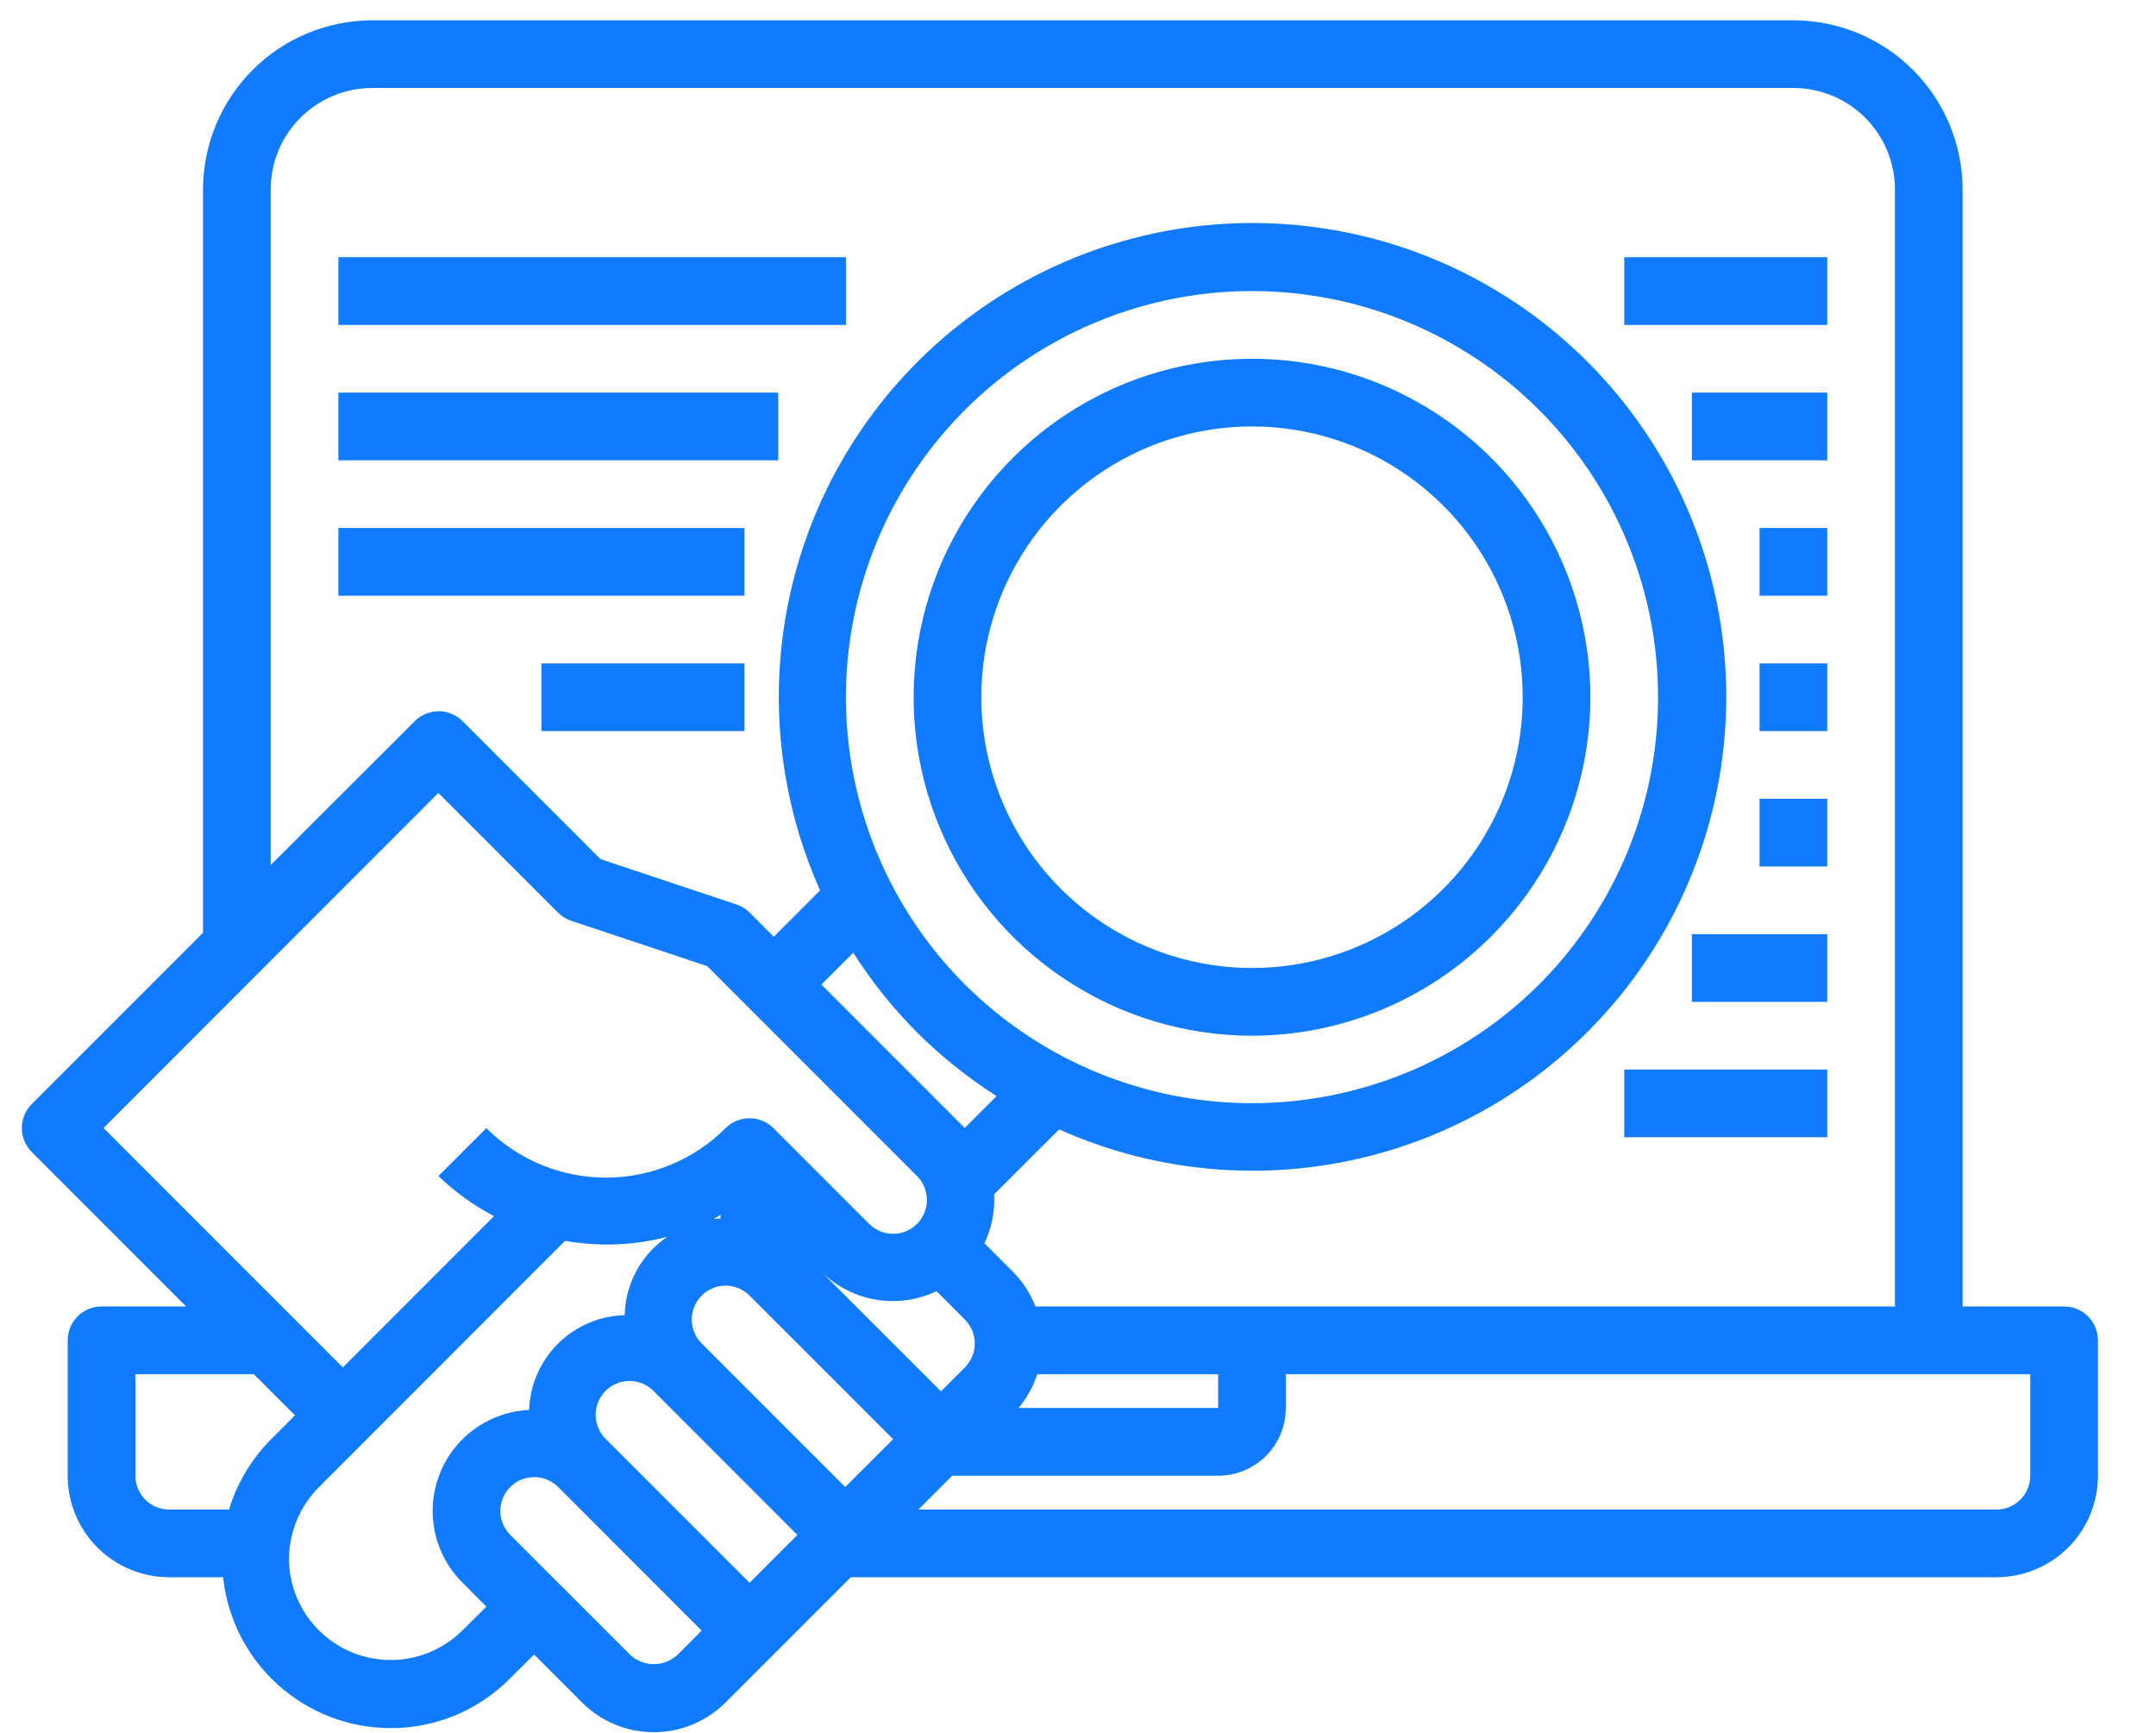 <svg width="56" height="45" viewBox="0 0 56 45" fill="none" xmlns="http://www.w3.org/2000/svg">
<path d="M53.613 33.926H50.977V4.922C50.975 3.757 50.512 2.64 49.688 1.816C48.864 0.992 47.747 0.529 46.582 0.527H9.668C8.503 0.529 7.386 0.992 6.562 1.816C5.738 2.64 5.275 3.757 5.273 4.922V24.221L0.824 28.671C0.66 28.836 0.567 29.059 0.567 29.292C0.567 29.525 0.66 29.749 0.824 29.914L4.834 33.926H2.637C2.404 33.926 2.18 34.018 2.015 34.183C1.85 34.348 1.758 34.572 1.758 34.805V38.32C1.758 39.02 2.036 39.69 2.53 40.185C3.025 40.679 3.695 40.957 4.395 40.957H5.795C5.909 42.032 6.416 43.027 7.219 43.75C8.023 44.473 9.065 44.874 10.146 44.875C10.723 44.877 11.294 44.763 11.827 44.542C12.36 44.32 12.843 43.995 13.249 43.584L13.873 42.964L15.117 44.209C15.612 44.703 16.282 44.981 16.981 44.981C17.68 44.981 18.351 44.703 18.846 44.209L22.098 40.957H51.855C52.555 40.957 53.225 40.679 53.72 40.185C54.214 39.69 54.492 39.02 54.492 38.32V34.805C54.492 34.572 54.4 34.348 54.235 34.183C54.07 34.018 53.846 33.926 53.613 33.926ZM7.031 4.922C7.031 4.223 7.309 3.552 7.804 3.057C8.298 2.563 8.969 2.285 9.668 2.285H46.582C47.281 2.285 47.952 2.563 48.447 3.057C48.941 3.552 49.219 4.223 49.219 4.922V33.926H26.895C26.764 33.587 26.563 33.279 26.306 33.021L25.57 32.285C25.759 31.889 25.845 31.452 25.821 31.014L27.51 29.328C30.135 30.503 33.089 30.72 35.858 29.943C38.628 29.166 41.037 27.443 42.668 25.074C44.299 22.705 45.049 19.839 44.787 16.975C44.525 14.111 43.268 11.429 41.234 9.395C39.2 7.361 36.519 6.104 33.654 5.842C30.79 5.58 27.924 6.33 25.555 7.961C23.186 9.592 21.464 12.002 20.687 14.771C19.909 17.54 20.127 20.494 21.301 23.12L20.097 24.324L19.473 23.699C19.377 23.602 19.259 23.53 19.129 23.487L15.597 22.309L12.015 18.727C11.934 18.645 11.837 18.58 11.73 18.536C11.624 18.492 11.509 18.469 11.394 18.469C11.278 18.469 11.164 18.492 11.057 18.536C10.95 18.58 10.854 18.645 10.772 18.727L7.031 22.463V4.922ZM18.225 33.643C18.307 33.561 18.404 33.496 18.51 33.452C18.617 33.408 18.731 33.385 18.847 33.385C18.962 33.385 19.077 33.408 19.183 33.452C19.29 33.496 19.387 33.561 19.469 33.643L23.198 37.371L21.954 38.614L18.225 34.886C18.06 34.721 17.968 34.497 17.968 34.264C17.968 34.031 18.06 33.808 18.225 33.643ZM25.062 25.563C23.587 24.088 22.582 22.209 22.175 20.163C21.768 18.117 21.977 15.996 22.775 14.069C23.574 12.142 24.925 10.495 26.66 9.336C28.394 8.177 30.433 7.558 32.52 7.558C34.605 7.558 36.645 8.177 38.379 9.336C40.114 10.495 41.465 12.142 42.264 14.069C43.062 15.996 43.271 18.117 42.864 20.163C42.457 22.209 41.452 24.088 39.977 25.563C37.998 27.538 35.316 28.647 32.52 28.647C29.723 28.647 27.041 27.538 25.062 25.563ZM23.818 26.807C24.445 27.432 25.138 27.987 25.885 28.463L25.058 29.29L21.335 25.567L22.162 24.74C22.638 25.487 23.193 26.18 23.818 26.807ZM24.325 33.529L25.061 34.265C25.226 34.43 25.319 34.653 25.319 34.886C25.319 35.12 25.226 35.343 25.061 35.508L24.44 36.129L21.335 33.025C21.721 33.406 22.215 33.659 22.75 33.749C23.286 33.839 23.836 33.762 24.326 33.528L24.325 33.529ZM18.71 31.641C18.653 31.641 18.596 31.65 18.534 31.656C18.598 31.625 18.654 31.579 18.716 31.545C18.721 31.578 18.712 31.61 18.71 31.641ZM26.942 35.684H31.641V36.562H26.455C26.673 36.304 26.838 36.005 26.942 35.684ZM11.385 20.591L14.493 23.699C14.59 23.795 14.707 23.868 14.837 23.911L18.369 25.088L23.818 30.538C23.9 30.619 23.965 30.716 24.009 30.823C24.053 30.93 24.076 31.044 24.076 31.159C24.076 31.275 24.053 31.389 24.009 31.496C23.965 31.603 23.9 31.7 23.818 31.781C23.737 31.863 23.64 31.928 23.533 31.972C23.426 32.016 23.312 32.039 23.197 32.039C23.081 32.039 22.967 32.016 22.86 31.972C22.753 31.928 22.656 31.863 22.575 31.781L20.089 29.295C19.924 29.13 19.701 29.038 19.468 29.038C19.235 29.038 19.011 29.13 18.846 29.295C18.022 30.118 16.904 30.58 15.739 30.58C14.574 30.58 13.457 30.118 12.632 29.295L11.388 30.538C11.816 30.953 12.302 31.304 12.832 31.579L8.905 35.508L2.689 29.292L11.385 20.591ZM5.948 39.199H4.395C4.161 39.199 3.938 39.107 3.773 38.942C3.608 38.777 3.516 38.553 3.516 38.32V35.684H6.592L7.661 36.752L7.041 37.374C6.533 37.884 6.158 38.511 5.948 39.199ZM12.007 42.341C11.637 42.707 11.168 42.956 10.658 43.056C10.148 43.157 9.62 43.104 9.139 42.906C8.659 42.707 8.248 42.372 7.957 41.941C7.666 41.51 7.509 41.002 7.506 40.482C7.506 40.381 7.513 40.279 7.526 40.178C7.597 39.586 7.866 39.035 8.288 38.614L14.678 32.22C15.559 32.378 16.465 32.343 17.332 32.117C16.999 32.343 16.724 32.646 16.532 33C16.339 33.354 16.234 33.749 16.225 34.152C15.575 34.168 14.957 34.432 14.495 34.89C14.034 35.347 13.765 35.963 13.743 36.613C13.233 36.636 12.742 36.808 12.328 37.106C11.915 37.404 11.597 37.816 11.414 38.292C11.23 38.768 11.19 39.287 11.296 39.786C11.403 40.284 11.653 40.741 12.015 41.1L12.635 41.721L12.007 42.341ZM17.604 42.965C17.436 43.124 17.214 43.214 16.983 43.214C16.751 43.214 16.529 43.124 16.362 42.965L13.254 39.858C13.089 39.693 12.996 39.469 12.996 39.236C12.996 39.003 13.089 38.779 13.254 38.614C13.418 38.449 13.642 38.357 13.875 38.357C14.108 38.356 14.332 38.449 14.497 38.614L18.225 42.343L17.604 42.965ZM19.469 41.1L15.739 37.371C15.655 37.29 15.588 37.193 15.543 37.086C15.496 36.979 15.472 36.863 15.471 36.746C15.47 36.63 15.492 36.514 15.537 36.406C15.581 36.298 15.646 36.2 15.729 36.117C15.811 36.035 15.909 35.97 16.017 35.925C16.125 35.881 16.241 35.859 16.358 35.86C16.474 35.861 16.59 35.885 16.697 35.931C16.804 35.977 16.901 36.044 16.982 36.128L20.711 39.858L19.469 41.1ZM52.734 38.32C52.734 38.553 52.642 38.777 52.477 38.942C52.312 39.107 52.089 39.199 51.855 39.199H23.855L24.734 38.32H31.641C32.107 38.32 32.554 38.135 32.884 37.806C33.213 37.476 33.398 37.029 33.398 36.562V35.684H52.734V38.32Z" fill="#117BFF"/>
<path d="M41.309 18.105C41.309 16.367 40.793 14.668 39.827 13.223C38.862 11.777 37.489 10.651 35.883 9.985C34.277 9.32 32.51 9.146 30.805 9.485C29.1 9.824 27.534 10.662 26.305 11.891C25.076 13.12 24.238 14.686 23.899 16.391C23.56 18.096 23.734 19.863 24.399 21.469C25.065 23.075 26.191 24.448 27.637 25.413C29.082 26.379 30.781 26.895 32.52 26.895C34.85 26.892 37.084 25.965 38.731 24.317C40.379 22.67 41.306 20.436 41.309 18.105ZM25.488 18.105C25.488 16.715 25.901 15.355 26.673 14.199C27.446 13.043 28.544 12.142 29.829 11.609C31.114 11.077 32.527 10.938 33.891 11.209C35.255 11.481 36.508 12.15 37.491 13.134C38.475 14.117 39.144 15.37 39.416 16.734C39.687 18.098 39.548 19.511 39.016 20.796C38.483 22.081 37.582 23.179 36.426 23.952C35.27 24.724 33.91 25.137 32.52 25.137C30.655 25.135 28.868 24.393 27.55 23.075C26.232 21.757 25.49 19.97 25.488 18.105Z" fill="#117BFF"/>
<path d="M8.789 6.68H21.973V8.438H8.789V6.68Z" fill="#117BFF"/>
<path d="M8.789 10.195H20.215V11.953H8.789V10.195Z" fill="#117BFF"/>
<path d="M8.789 13.711H19.336V15.469H8.789V13.711Z" fill="#117BFF"/>
<path d="M14.062 17.227H19.336V18.984H14.062V17.227Z" fill="#117BFF"/>
<path d="M42.188 6.68H47.461V8.438H42.188V6.68Z" fill="#117BFF"/>
<path d="M43.945 10.195H47.461V11.953H43.945V10.195Z" fill="#117BFF"/>
<path d="M45.703 13.711H47.461V15.469H45.703V13.711Z" fill="#117BFF"/>
<path d="M45.703 17.227H47.461V18.984H45.703V17.227Z" fill="#117BFF"/>
<path d="M45.703 20.742H47.461V22.5H45.703V20.742Z" fill="#117BFF"/>
<path d="M43.945 24.258H47.461V26.016H43.945V24.258Z" fill="#117BFF"/>
<path d="M42.188 27.773H47.461V29.531H42.188V27.773Z" fill="#117BFF"/>
</svg>
